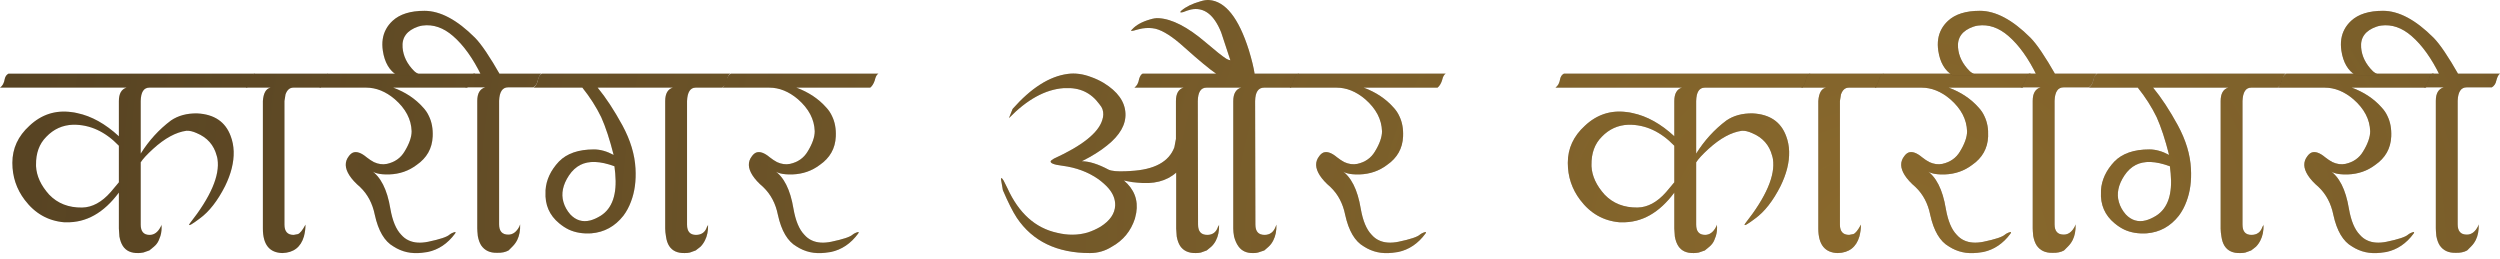 <svg width="290" height="30" viewBox="0 0 290 30" fill="none" xmlns="http://www.w3.org/2000/svg">
<path d="M13.79 11.72C13.79 10.866 14.085 10.347 14.675 10.164H0C0.285 9.981 0.468 9.645 0.549 9.157C0.61 8.872 0.753 8.669 0.976 8.547H29.563C29.36 8.649 29.227 8.913 29.166 9.34L28.983 9.828L28.678 10.133L28.617 10.164H17.329C16.678 10.164 16.343 10.682 16.322 11.72V17.822C17.278 16.296 18.448 15.015 19.831 13.977C20.665 13.408 21.682 13.133 22.882 13.154C24.855 13.255 26.146 14.13 26.756 15.777C27.183 16.896 27.224 18.147 26.878 19.53C26.716 20.181 26.461 20.862 26.116 21.574C25.241 23.303 24.255 24.564 23.156 25.357C22.322 25.988 21.916 26.222 21.936 26.059C21.936 26.039 21.966 25.988 22.027 25.906C24.448 22.835 25.516 20.354 25.231 18.462C25.21 18.32 25.18 18.188 25.139 18.066C24.814 16.825 24.041 15.95 22.821 15.442C22.373 15.239 21.977 15.147 21.631 15.167C20.41 15.33 19.119 16.032 17.756 17.272C17.044 17.923 16.566 18.442 16.322 18.828V26.059C16.322 26.852 16.668 27.249 17.36 27.249C17.888 27.249 18.316 26.933 18.641 26.303C18.702 26.181 18.732 26.1 18.732 26.059C18.773 26.527 18.732 26.964 18.61 27.371C18.549 27.554 18.478 27.737 18.397 27.92C18.275 28.184 18.092 28.418 17.848 28.622L17.329 29.049L16.627 29.293C16.383 29.334 16.19 29.354 16.048 29.354C15.214 29.374 14.614 29.1 14.248 28.53C14.065 28.245 13.932 27.879 13.851 27.432C13.81 26.984 13.79 26.679 13.79 26.517V22.337C12.041 24.696 9.997 25.845 7.658 25.784H7.444C5.573 25.622 4.048 24.757 2.868 23.191C1.912 21.93 1.434 20.496 1.434 18.889C1.434 17.221 2.095 15.788 3.417 14.588C4.8 13.286 6.417 12.757 8.268 13.001C8.492 13.021 8.726 13.062 8.97 13.123C10.617 13.469 12.224 14.364 13.79 15.808V11.72ZM9.519 24.076C10.698 24.055 11.807 23.456 12.844 22.276L13.79 21.147V16.906C12.204 15.259 10.434 14.445 8.481 14.466C7.261 14.506 6.224 14.974 5.37 15.869C4.556 16.683 4.159 17.771 4.18 19.133V19.286C4.241 20.425 4.749 21.523 5.705 22.581C6.681 23.598 7.953 24.096 9.519 24.076Z" fill="#43331B"/>
<path d="M13.79 11.72C13.79 10.866 14.085 10.347 14.675 10.164H0C0.285 9.981 0.468 9.645 0.549 9.157C0.61 8.872 0.753 8.669 0.976 8.547H29.563C29.36 8.649 29.227 8.913 29.166 9.34L28.983 9.828L28.678 10.133L28.617 10.164H17.329C16.678 10.164 16.343 10.682 16.322 11.72V17.822C17.278 16.296 18.448 15.015 19.831 13.977C20.665 13.408 21.682 13.133 22.882 13.154C24.855 13.255 26.146 14.13 26.756 15.777C27.183 16.896 27.224 18.147 26.878 19.53C26.716 20.181 26.461 20.862 26.116 21.574C25.241 23.303 24.255 24.564 23.156 25.357C22.322 25.988 21.916 26.222 21.936 26.059C21.936 26.039 21.966 25.988 22.027 25.906C24.448 22.835 25.516 20.354 25.231 18.462C25.21 18.32 25.18 18.188 25.139 18.066C24.814 16.825 24.041 15.95 22.821 15.442C22.373 15.239 21.977 15.147 21.631 15.167C20.41 15.33 19.119 16.032 17.756 17.272C17.044 17.923 16.566 18.442 16.322 18.828V26.059C16.322 26.852 16.668 27.249 17.36 27.249C17.888 27.249 18.316 26.933 18.641 26.303C18.702 26.181 18.732 26.1 18.732 26.059C18.773 26.527 18.732 26.964 18.61 27.371C18.549 27.554 18.478 27.737 18.397 27.92C18.275 28.184 18.092 28.418 17.848 28.622L17.329 29.049L16.627 29.293C16.383 29.334 16.19 29.354 16.048 29.354C15.214 29.374 14.614 29.1 14.248 28.53C14.065 28.245 13.932 27.879 13.851 27.432C13.81 26.984 13.79 26.679 13.79 26.517V22.337C12.041 24.696 9.997 25.845 7.658 25.784H7.444C5.573 25.622 4.048 24.757 2.868 23.191C1.912 21.93 1.434 20.496 1.434 18.889C1.434 17.221 2.095 15.788 3.417 14.588C4.8 13.286 6.417 12.757 8.268 13.001C8.492 13.021 8.726 13.062 8.97 13.123C10.617 13.469 12.224 14.364 13.79 15.808V11.72ZM9.519 24.076C10.698 24.055 11.807 23.456 12.844 22.276L13.79 21.147V16.906C12.204 15.259 10.434 14.445 8.481 14.466C7.261 14.506 6.224 14.974 5.37 15.869C4.556 16.683 4.159 17.771 4.18 19.133V19.286C4.241 20.425 4.749 21.523 5.705 22.581C6.681 23.598 7.953 24.096 9.519 24.076Z" fill="url(#paint0_radial_1269_2306)" fill-opacity="0.4"/>
<path d="M30.495 11.72C30.556 10.805 30.851 10.286 31.38 10.164H28.512C28.614 10.103 28.726 9.991 28.848 9.828L29.031 9.34C29.112 8.913 29.265 8.649 29.489 8.547H38.062C37.899 8.649 37.797 8.842 37.757 9.127C37.736 9.594 37.533 9.94 37.146 10.164H34.034C33.607 10.164 33.302 10.428 33.119 10.957L32.997 11.72V26.059C32.997 26.852 33.353 27.249 34.065 27.249L34.553 27.157C34.797 27.076 35.092 26.71 35.438 26.059C35.438 26.506 35.377 26.964 35.255 27.432C34.889 28.673 34.055 29.313 32.753 29.354C31.248 29.313 30.495 28.367 30.495 26.517V11.72Z" fill="#43331B"/>
<path d="M30.495 11.72C30.556 10.805 30.851 10.286 31.38 10.164H28.512C28.614 10.103 28.726 9.991 28.848 9.828L29.031 9.34C29.112 8.913 29.265 8.649 29.489 8.547H38.062C37.899 8.649 37.797 8.842 37.757 9.127C37.736 9.594 37.533 9.94 37.146 10.164H34.034C33.607 10.164 33.302 10.428 33.119 10.957L32.997 11.72V26.059C32.997 26.852 33.353 27.249 34.065 27.249L34.553 27.157C34.797 27.076 35.092 26.71 35.438 26.059C35.438 26.506 35.377 26.964 35.255 27.432C34.889 28.673 34.055 29.313 32.753 29.354C31.248 29.313 30.495 28.367 30.495 26.517V11.72Z" fill="url(#paint1_radial_1269_2306)" fill-opacity="0.4"/>
<path d="M44.882 19.011C45.797 18.808 46.479 18.33 46.926 17.578C47.475 16.683 47.75 15.899 47.75 15.228C47.709 13.845 47.059 12.604 45.797 11.506C44.74 10.611 43.631 10.164 42.472 10.164H37.041C37.224 10.042 37.397 9.696 37.56 9.127C37.662 8.842 37.814 8.649 38.018 8.547H55.133C54.95 8.628 54.808 8.893 54.706 9.34C54.584 9.706 54.411 9.981 54.187 10.164H45.614C47.038 10.693 48.197 11.466 49.092 12.482C49.377 12.788 49.601 13.123 49.764 13.489C50.089 14.161 50.231 14.944 50.191 15.838C50.13 17.221 49.509 18.32 48.33 19.133C47.414 19.825 46.357 20.191 45.157 20.232H45.035C44.058 20.252 43.387 20.089 43.021 19.744C44.16 20.496 44.913 21.981 45.279 24.198C45.523 25.601 45.94 26.608 46.53 27.218C46.794 27.523 47.089 27.747 47.414 27.89C48.025 28.174 48.777 28.225 49.672 28.042C51.035 27.757 51.858 27.483 52.143 27.218C52.326 27.076 52.54 26.974 52.784 26.913C52.865 26.913 52.865 26.974 52.784 27.096C51.93 28.256 50.872 28.968 49.611 29.232C49.387 29.273 49.164 29.303 48.94 29.323C47.719 29.466 46.621 29.222 45.645 28.591C44.608 28.001 43.886 26.781 43.479 24.93C43.214 23.608 42.645 22.53 41.77 21.696C41.221 21.228 40.804 20.771 40.519 20.323C39.991 19.489 39.97 18.757 40.458 18.127C40.601 17.923 40.764 17.781 40.947 17.7C41.374 17.537 41.903 17.72 42.533 18.249C42.818 18.472 43.092 18.655 43.357 18.798C43.886 19.042 44.394 19.113 44.882 19.011Z" fill="#43331B"/>
<path d="M44.882 19.011C45.797 18.808 46.479 18.33 46.926 17.578C47.475 16.683 47.75 15.899 47.75 15.228C47.709 13.845 47.059 12.604 45.797 11.506C44.74 10.611 43.631 10.164 42.472 10.164H37.041C37.224 10.042 37.397 9.696 37.56 9.127C37.662 8.842 37.814 8.649 38.018 8.547H55.133C54.95 8.628 54.808 8.893 54.706 9.34C54.584 9.706 54.411 9.981 54.187 10.164H45.614C47.038 10.693 48.197 11.466 49.092 12.482C49.377 12.788 49.601 13.123 49.764 13.489C50.089 14.161 50.231 14.944 50.191 15.838C50.13 17.221 49.509 18.32 48.33 19.133C47.414 19.825 46.357 20.191 45.157 20.232H45.035C44.058 20.252 43.387 20.089 43.021 19.744C44.16 20.496 44.913 21.981 45.279 24.198C45.523 25.601 45.94 26.608 46.53 27.218C46.794 27.523 47.089 27.747 47.414 27.89C48.025 28.174 48.777 28.225 49.672 28.042C51.035 27.757 51.858 27.483 52.143 27.218C52.326 27.076 52.54 26.974 52.784 26.913C52.865 26.913 52.865 26.974 52.784 27.096C51.93 28.256 50.872 28.968 49.611 29.232C49.387 29.273 49.164 29.303 48.94 29.323C47.719 29.466 46.621 29.222 45.645 28.591C44.608 28.001 43.886 26.781 43.479 24.93C43.214 23.608 42.645 22.53 41.77 21.696C41.221 21.228 40.804 20.771 40.519 20.323C39.991 19.489 39.97 18.757 40.458 18.127C40.601 17.923 40.764 17.781 40.947 17.7C41.374 17.537 41.903 17.72 42.533 18.249C42.818 18.472 43.092 18.655 43.357 18.798C43.886 19.042 44.394 19.113 44.882 19.011Z" fill="url(#paint2_radial_1269_2306)" fill-opacity="0.4"/>
<path d="M55.364 11.689C55.364 10.835 55.669 10.316 56.279 10.133H53.96C54.205 9.971 54.408 9.635 54.571 9.127C54.632 8.821 54.754 8.628 54.937 8.547H62.808C62.645 8.628 62.503 8.893 62.381 9.34C62.32 9.686 62.147 9.95 61.862 10.133H58.933C58.282 10.133 57.937 10.652 57.896 11.689V26.028C57.896 26.822 58.252 27.218 58.964 27.218C59.493 27.218 59.92 26.903 60.245 26.273C60.286 26.191 60.316 26.11 60.337 26.028C60.357 26.74 60.245 27.34 60.001 27.828C59.859 28.113 59.676 28.367 59.452 28.591L58.994 29.049C58.628 29.252 58.181 29.344 57.652 29.323C56.838 29.344 56.228 29.059 55.821 28.469C55.638 28.184 55.506 27.818 55.425 27.371C55.384 26.964 55.364 26.669 55.364 26.486V11.689ZM52.557 4.184C51.438 3.208 50.259 2.801 49.018 2.964C48.855 2.984 48.682 3.025 48.499 3.086C47.198 3.533 46.598 4.347 46.699 5.526C46.781 6.523 47.228 7.428 48.042 8.242C48.184 8.384 48.438 8.547 48.804 8.73H46.059C45.164 8.181 44.614 7.235 44.411 5.893C44.269 4.937 44.391 4.103 44.777 3.391C44.96 3.045 45.215 2.72 45.54 2.415C46.374 1.642 47.604 1.255 49.231 1.255C51.062 1.255 53.015 2.293 55.089 4.367C55.821 5.099 56.818 6.574 58.079 8.791H55.852C54.876 6.777 53.777 5.242 52.557 4.184Z" fill="#43331B"/>
<path d="M55.364 11.689C55.364 10.835 55.669 10.316 56.279 10.133H53.96C54.205 9.971 54.408 9.635 54.571 9.127C54.632 8.821 54.754 8.628 54.937 8.547H62.808C62.645 8.628 62.503 8.893 62.381 9.34C62.32 9.686 62.147 9.95 61.862 10.133H58.933C58.282 10.133 57.937 10.652 57.896 11.689V26.028C57.896 26.822 58.252 27.218 58.964 27.218C59.493 27.218 59.92 26.903 60.245 26.273C60.286 26.191 60.316 26.11 60.337 26.028C60.357 26.74 60.245 27.34 60.001 27.828C59.859 28.113 59.676 28.367 59.452 28.591L58.994 29.049C58.628 29.252 58.181 29.344 57.652 29.323C56.838 29.344 56.228 29.059 55.821 28.469C55.638 28.184 55.506 27.818 55.425 27.371C55.384 26.964 55.364 26.669 55.364 26.486V11.689ZM52.557 4.184C51.438 3.208 50.259 2.801 49.018 2.964C48.855 2.984 48.682 3.025 48.499 3.086C47.198 3.533 46.598 4.347 46.699 5.526C46.781 6.523 47.228 7.428 48.042 8.242C48.184 8.384 48.438 8.547 48.804 8.73H46.059C45.164 8.181 44.614 7.235 44.411 5.893C44.269 4.937 44.391 4.103 44.777 3.391C44.96 3.045 45.215 2.72 45.54 2.415C46.374 1.642 47.604 1.255 49.231 1.255C51.062 1.255 53.015 2.293 55.089 4.367C55.821 5.099 56.818 6.574 58.079 8.791H55.852C54.876 6.777 53.777 5.242 52.557 4.184Z" fill="url(#paint3_radial_1269_2306)" fill-opacity="0.4"/>
<path d="M66.15 24.869C66.801 25.561 67.574 25.794 68.469 25.571C68.856 25.469 69.262 25.286 69.689 25.022C71.032 24.167 71.591 22.53 71.368 20.11C71.347 19.845 71.317 19.571 71.276 19.286C69.629 18.676 68.306 18.625 67.31 19.133C66.801 19.398 66.364 19.805 65.998 20.354C65.286 21.432 65.073 22.459 65.357 23.435C65.5 23.944 65.764 24.422 66.15 24.869ZM68.591 27.066C67.615 27.127 66.751 26.984 65.998 26.639C65.612 26.456 65.235 26.212 64.869 25.906C63.73 24.971 63.201 23.75 63.283 22.245V22.062C63.364 20.862 63.883 19.754 64.839 18.737C65.754 17.801 67.106 17.333 68.896 17.333C69.629 17.333 70.391 17.547 71.184 17.974C70.737 16.205 70.259 14.75 69.751 13.611C69.181 12.432 68.449 11.283 67.554 10.164H61.879C62.164 9.981 62.347 9.645 62.428 9.157C62.489 8.872 62.632 8.669 62.855 8.547H84.73C84.527 8.628 84.395 8.893 84.334 9.34L84.151 9.828L83.815 10.133L83.785 10.164H80.703C80.073 10.164 79.737 10.682 79.696 11.72V26.059C79.696 26.852 80.042 27.249 80.734 27.249C81.385 27.249 81.812 26.933 82.015 26.303C82.076 26.242 82.117 26.161 82.137 26.059C82.157 26.771 82.035 27.381 81.771 27.89C81.629 28.174 81.456 28.418 81.252 28.622L80.703 29.049L80.032 29.293C79.869 29.334 79.666 29.354 79.422 29.354C78.588 29.374 77.988 29.1 77.622 28.53C77.439 28.245 77.317 27.879 77.256 27.432C77.195 27.086 77.164 26.781 77.164 26.517V11.72C77.164 10.866 77.459 10.347 78.049 10.164H69.323C70.279 11.323 71.235 12.777 72.191 14.527C73.127 16.255 73.635 17.933 73.717 19.561C73.798 20.984 73.625 22.256 73.198 23.374C72.974 23.984 72.679 24.534 72.313 25.022C71.337 26.262 70.096 26.944 68.591 27.066Z" fill="#43331B"/>
<path d="M66.15 24.869C66.801 25.561 67.574 25.794 68.469 25.571C68.856 25.469 69.262 25.286 69.689 25.022C71.032 24.167 71.591 22.53 71.368 20.11C71.347 19.845 71.317 19.571 71.276 19.286C69.629 18.676 68.306 18.625 67.31 19.133C66.801 19.398 66.364 19.805 65.998 20.354C65.286 21.432 65.073 22.459 65.357 23.435C65.5 23.944 65.764 24.422 66.15 24.869ZM68.591 27.066C67.615 27.127 66.751 26.984 65.998 26.639C65.612 26.456 65.235 26.212 64.869 25.906C63.73 24.971 63.201 23.75 63.283 22.245V22.062C63.364 20.862 63.883 19.754 64.839 18.737C65.754 17.801 67.106 17.333 68.896 17.333C69.629 17.333 70.391 17.547 71.184 17.974C70.737 16.205 70.259 14.75 69.751 13.611C69.181 12.432 68.449 11.283 67.554 10.164H61.879C62.164 9.981 62.347 9.645 62.428 9.157C62.489 8.872 62.632 8.669 62.855 8.547H84.73C84.527 8.628 84.395 8.893 84.334 9.34L84.151 9.828L83.815 10.133L83.785 10.164H80.703C80.073 10.164 79.737 10.682 79.696 11.72V26.059C79.696 26.852 80.042 27.249 80.734 27.249C81.385 27.249 81.812 26.933 82.015 26.303C82.076 26.242 82.117 26.161 82.137 26.059C82.157 26.771 82.035 27.381 81.771 27.89C81.629 28.174 81.456 28.418 81.252 28.622L80.703 29.049L80.032 29.293C79.869 29.334 79.666 29.354 79.422 29.354C78.588 29.374 77.988 29.1 77.622 28.53C77.439 28.245 77.317 27.879 77.256 27.432C77.195 27.086 77.164 26.781 77.164 26.517V11.72C77.164 10.866 77.459 10.347 78.049 10.164H69.323C70.279 11.323 71.235 12.777 72.191 14.527C73.127 16.255 73.635 17.933 73.717 19.561C73.798 20.984 73.625 22.256 73.198 23.374C72.974 23.984 72.679 24.534 72.313 25.022C71.337 26.262 70.096 26.944 68.591 27.066Z" fill="url(#paint4_radial_1269_2306)" fill-opacity="0.4"/>
<path d="M91.642 19.011C92.558 18.808 93.239 18.33 93.687 17.578C94.236 16.683 94.51 15.899 94.51 15.228C94.47 13.845 93.819 12.604 92.558 11.506C91.5 10.611 90.392 10.164 89.232 10.164H83.802C83.985 10.042 84.158 9.696 84.32 9.127C84.422 8.842 84.575 8.649 84.778 8.547H101.893C101.71 8.628 101.568 8.893 101.466 9.34C101.344 9.706 101.171 9.981 100.948 10.164H92.375C93.798 10.693 94.958 11.466 95.853 12.482C96.137 12.788 96.361 13.123 96.524 13.489C96.849 14.161 96.992 14.944 96.951 15.838C96.89 17.221 96.27 18.32 95.09 19.133C94.175 19.825 93.117 20.191 91.917 20.232H91.795C90.819 20.252 90.147 20.089 89.781 19.744C90.92 20.496 91.673 21.981 92.039 24.198C92.283 25.601 92.7 26.608 93.29 27.218C93.554 27.523 93.849 27.747 94.175 27.89C94.785 28.174 95.537 28.225 96.432 28.042C97.795 27.757 98.619 27.483 98.904 27.218C99.087 27.076 99.3 26.974 99.544 26.913C99.626 26.913 99.626 26.974 99.544 27.096C98.69 28.256 97.632 28.968 96.371 29.232C96.148 29.273 95.924 29.303 95.7 29.323C94.48 29.466 93.382 29.222 92.405 28.591C91.368 28.001 90.646 26.781 90.239 24.93C89.975 23.608 89.405 22.53 88.531 21.696C87.981 21.228 87.564 20.771 87.28 20.323C86.751 19.489 86.731 18.757 87.219 18.127C87.361 17.923 87.524 17.781 87.707 17.7C88.134 17.537 88.663 17.72 89.293 18.249C89.578 18.472 89.853 18.655 90.117 18.798C90.646 19.042 91.154 19.113 91.642 19.011Z" fill="#43331B"/>
<path d="M91.642 19.011C92.558 18.808 93.239 18.33 93.687 17.578C94.236 16.683 94.51 15.899 94.51 15.228C94.47 13.845 93.819 12.604 92.558 11.506C91.5 10.611 90.392 10.164 89.232 10.164H83.802C83.985 10.042 84.158 9.696 84.32 9.127C84.422 8.842 84.575 8.649 84.778 8.547H101.893C101.71 8.628 101.568 8.893 101.466 9.34C101.344 9.706 101.171 9.981 100.948 10.164H92.375C93.798 10.693 94.958 11.466 95.853 12.482C96.137 12.788 96.361 13.123 96.524 13.489C96.849 14.161 96.992 14.944 96.951 15.838C96.89 17.221 96.27 18.32 95.09 19.133C94.175 19.825 93.117 20.191 91.917 20.232H91.795C90.819 20.252 90.147 20.089 89.781 19.744C90.92 20.496 91.673 21.981 92.039 24.198C92.283 25.601 92.7 26.608 93.29 27.218C93.554 27.523 93.849 27.747 94.175 27.89C94.785 28.174 95.537 28.225 96.432 28.042C97.795 27.757 98.619 27.483 98.904 27.218C99.087 27.076 99.3 26.974 99.544 26.913C99.626 26.913 99.626 26.974 99.544 27.096C98.69 28.256 97.632 28.968 96.371 29.232C96.148 29.273 95.924 29.303 95.7 29.323C94.48 29.466 93.382 29.222 92.405 28.591C91.368 28.001 90.646 26.781 90.239 24.93C89.975 23.608 89.405 22.53 88.531 21.696C87.981 21.228 87.564 20.771 87.28 20.323C86.751 19.489 86.731 18.757 87.219 18.127C87.361 17.923 87.524 17.781 87.707 17.7C88.134 17.537 88.663 17.72 89.293 18.249C89.578 18.472 89.853 18.655 90.117 18.798C90.646 19.042 91.154 19.113 91.642 19.011Z" fill="url(#paint5_radial_1269_2306)" fill-opacity="0.4"/>
<path d="M139.949 10.164C139.298 10.164 138.963 10.682 138.942 11.72L138.973 26.059C138.973 26.852 139.329 27.249 140.04 27.249C140.671 27.249 141.088 26.933 141.291 26.303C141.352 26.242 141.393 26.161 141.413 26.059C141.434 26.771 141.312 27.381 141.047 27.89C140.905 28.174 140.722 28.418 140.498 28.622L139.979 29.049L139.308 29.293C139.105 29.334 138.912 29.354 138.729 29.354C137.895 29.374 137.285 29.1 136.898 28.53C136.715 28.245 136.583 27.879 136.501 27.432C136.461 26.984 136.44 26.679 136.44 26.517V20.018C135.322 21.015 133.796 21.401 131.864 21.177C131.518 21.157 131.162 21.106 130.796 21.025L130.369 20.933C131.569 21.95 132.047 23.201 131.803 24.686C131.762 24.91 131.712 25.134 131.651 25.357C131.183 26.801 130.288 27.89 128.966 28.622C128.193 29.11 127.349 29.354 126.434 29.354C122.61 29.354 119.783 27.991 117.952 25.266C117.484 24.554 116.945 23.486 116.335 22.062L116.122 20.842C116.101 20.557 116.203 20.598 116.427 20.964C116.528 21.167 116.671 21.452 116.854 21.818C118.176 24.727 120.098 26.456 122.62 27.005C123.861 27.31 125.04 27.3 126.159 26.974C126.667 26.811 127.166 26.588 127.654 26.303C128.752 25.611 129.322 24.788 129.362 23.832C129.383 23.12 129.118 22.449 128.569 21.818C128.264 21.473 127.878 21.127 127.41 20.781C126.21 19.947 124.817 19.428 123.23 19.225C122.233 19.103 121.786 18.92 121.888 18.676C121.928 18.615 122.05 18.523 122.254 18.401C125.549 16.896 127.42 15.401 127.867 13.916C128.01 13.489 128.02 13.082 127.898 12.696C127.817 12.472 127.695 12.269 127.532 12.086C126.556 10.743 125.223 10.123 123.535 10.225H123.352C121.237 10.388 119.132 11.547 117.037 13.703L117.464 12.635C119.6 10.215 121.725 8.862 123.84 8.577C124.715 8.455 125.63 8.577 126.586 8.943C127.054 9.106 127.532 9.33 128.02 9.615C129.647 10.611 130.491 11.791 130.552 13.154C130.613 14.455 129.901 15.696 128.417 16.876C127.644 17.506 126.667 18.116 125.488 18.706C126.342 18.706 127.379 19.032 128.6 19.683C128.945 19.845 129.606 19.906 130.583 19.866C130.766 19.866 130.949 19.855 131.132 19.835C133.898 19.693 135.596 18.777 136.227 17.089C136.268 16.886 136.329 16.561 136.41 16.113V11.72C136.41 10.866 136.705 10.347 137.295 10.164H131.59C131.874 9.981 132.057 9.645 132.139 9.157C132.24 8.832 132.373 8.628 132.535 8.547H150.658C150.454 8.649 150.322 8.913 150.261 9.34L150.078 9.828C149.976 9.971 149.854 10.082 149.712 10.164H146.63C145.959 10.164 145.613 10.682 145.593 11.72L145.624 26.059C145.624 26.852 145.98 27.249 146.691 27.249C147.302 27.249 147.729 26.933 147.973 26.303C148.013 26.222 148.044 26.14 148.064 26.059C148.085 26.771 147.963 27.381 147.698 27.89C147.556 28.174 147.373 28.418 147.149 28.622L146.661 29.049L145.929 29.293C145.766 29.334 145.583 29.354 145.38 29.354C144.627 29.374 144.057 29.12 143.671 28.591C143.447 28.286 143.274 27.9 143.152 27.432C143.091 27.086 143.061 26.781 143.061 26.517V11.72C143.061 10.866 143.366 10.347 143.976 10.164H139.949ZM140.254 0.004C142.146 0.147 143.681 2.079 144.861 5.801C145.207 6.94 145.43 7.855 145.532 8.547H141.078C140.325 8.038 139.085 7.011 137.356 5.465C136.034 4.265 134.925 3.554 134.03 3.33C133.562 3.228 133.054 3.218 132.505 3.299C132.2 3.36 131.874 3.442 131.529 3.543C131.345 3.584 131.244 3.594 131.223 3.574C131.183 3.554 131.223 3.493 131.345 3.391C131.793 2.903 132.474 2.526 133.39 2.262C133.776 2.14 134.112 2.089 134.396 2.109C135.942 2.191 137.762 3.126 139.857 4.916C140.996 5.893 141.79 6.523 142.237 6.808C142.4 6.91 142.563 6.971 142.725 6.991L141.749 4.032L141.657 3.757C140.824 1.682 139.654 0.798 138.149 1.103L137.722 1.225L137.234 1.408C136.888 1.489 136.827 1.428 137.051 1.225C137.579 0.777 138.312 0.421 139.247 0.157C139.634 0.035 139.969 -0.016 140.254 0.004Z" fill="#43331B"/>
<path d="M139.949 10.164C139.298 10.164 138.963 10.682 138.942 11.72L138.973 26.059C138.973 26.852 139.329 27.249 140.04 27.249C140.671 27.249 141.088 26.933 141.291 26.303C141.352 26.242 141.393 26.161 141.413 26.059C141.434 26.771 141.312 27.381 141.047 27.89C140.905 28.174 140.722 28.418 140.498 28.622L139.979 29.049L139.308 29.293C139.105 29.334 138.912 29.354 138.729 29.354C137.895 29.374 137.285 29.1 136.898 28.53C136.715 28.245 136.583 27.879 136.501 27.432C136.461 26.984 136.44 26.679 136.44 26.517V20.018C135.322 21.015 133.796 21.401 131.864 21.177C131.518 21.157 131.162 21.106 130.796 21.025L130.369 20.933C131.569 21.95 132.047 23.201 131.803 24.686C131.762 24.91 131.712 25.134 131.651 25.357C131.183 26.801 130.288 27.89 128.966 28.622C128.193 29.11 127.349 29.354 126.434 29.354C122.61 29.354 119.783 27.991 117.952 25.266C117.484 24.554 116.945 23.486 116.335 22.062L116.122 20.842C116.101 20.557 116.203 20.598 116.427 20.964C116.528 21.167 116.671 21.452 116.854 21.818C118.176 24.727 120.098 26.456 122.62 27.005C123.861 27.31 125.04 27.3 126.159 26.974C126.667 26.811 127.166 26.588 127.654 26.303C128.752 25.611 129.322 24.788 129.362 23.832C129.383 23.12 129.118 22.449 128.569 21.818C128.264 21.473 127.878 21.127 127.41 20.781C126.21 19.947 124.817 19.428 123.23 19.225C122.233 19.103 121.786 18.92 121.888 18.676C121.928 18.615 122.05 18.523 122.254 18.401C125.549 16.896 127.42 15.401 127.867 13.916C128.01 13.489 128.02 13.082 127.898 12.696C127.817 12.472 127.695 12.269 127.532 12.086C126.556 10.743 125.223 10.123 123.535 10.225H123.352C121.237 10.388 119.132 11.547 117.037 13.703L117.464 12.635C119.6 10.215 121.725 8.862 123.84 8.577C124.715 8.455 125.63 8.577 126.586 8.943C127.054 9.106 127.532 9.33 128.02 9.615C129.647 10.611 130.491 11.791 130.552 13.154C130.613 14.455 129.901 15.696 128.417 16.876C127.644 17.506 126.667 18.116 125.488 18.706C126.342 18.706 127.379 19.032 128.6 19.683C128.945 19.845 129.606 19.906 130.583 19.866C130.766 19.866 130.949 19.855 131.132 19.835C133.898 19.693 135.596 18.777 136.227 17.089C136.268 16.886 136.329 16.561 136.41 16.113V11.72C136.41 10.866 136.705 10.347 137.295 10.164H131.59C131.874 9.981 132.057 9.645 132.139 9.157C132.24 8.832 132.373 8.628 132.535 8.547H150.658C150.454 8.649 150.322 8.913 150.261 9.34L150.078 9.828C149.976 9.971 149.854 10.082 149.712 10.164H146.63C145.959 10.164 145.613 10.682 145.593 11.72L145.624 26.059C145.624 26.852 145.98 27.249 146.691 27.249C147.302 27.249 147.729 26.933 147.973 26.303C148.013 26.222 148.044 26.14 148.064 26.059C148.085 26.771 147.963 27.381 147.698 27.89C147.556 28.174 147.373 28.418 147.149 28.622L146.661 29.049L145.929 29.293C145.766 29.334 145.583 29.354 145.38 29.354C144.627 29.374 144.057 29.12 143.671 28.591C143.447 28.286 143.274 27.9 143.152 27.432C143.091 27.086 143.061 26.781 143.061 26.517V11.72C143.061 10.866 143.366 10.347 143.976 10.164H139.949ZM140.254 0.004C142.146 0.147 143.681 2.079 144.861 5.801C145.207 6.94 145.43 7.855 145.532 8.547H141.078C140.325 8.038 139.085 7.011 137.356 5.465C136.034 4.265 134.925 3.554 134.03 3.33C133.562 3.228 133.054 3.218 132.505 3.299C132.2 3.36 131.874 3.442 131.529 3.543C131.345 3.584 131.244 3.594 131.223 3.574C131.183 3.554 131.223 3.493 131.345 3.391C131.793 2.903 132.474 2.526 133.39 2.262C133.776 2.14 134.112 2.089 134.396 2.109C135.942 2.191 137.762 3.126 139.857 4.916C140.996 5.893 141.79 6.523 142.237 6.808C142.4 6.91 142.563 6.971 142.725 6.991L141.749 4.032L141.657 3.757C140.824 1.682 139.654 0.798 138.149 1.103L137.722 1.225L137.234 1.408C136.888 1.489 136.827 1.428 137.051 1.225C137.579 0.777 138.312 0.421 139.247 0.157C139.634 0.035 139.969 -0.016 140.254 0.004Z" fill="url(#paint6_radial_1269_2306)" fill-opacity="0.4"/>
<path d="M157.448 19.011C158.363 18.808 159.044 18.33 159.492 17.578C160.041 16.683 160.315 15.899 160.315 15.228C160.275 13.845 159.624 12.604 158.363 11.506C157.305 10.611 156.197 10.164 155.037 10.164H149.607C149.79 10.042 149.963 9.696 150.125 9.127C150.227 8.842 150.38 8.649 150.583 8.547H167.699C167.516 8.628 167.373 8.893 167.271 9.34C167.149 9.706 166.977 9.981 166.753 10.164H158.18C159.604 10.693 160.763 11.466 161.658 12.482C161.943 12.788 162.166 13.123 162.329 13.489C162.654 14.161 162.797 14.944 162.756 15.838C162.695 17.221 162.075 18.32 160.895 19.133C159.98 19.825 158.922 20.191 157.722 20.232H157.6C156.624 20.252 155.953 20.089 155.587 19.744C156.726 20.496 157.478 21.981 157.844 24.198C158.088 25.601 158.505 26.608 159.095 27.218C159.359 27.523 159.654 27.747 159.98 27.89C160.59 28.174 161.343 28.225 162.237 28.042C163.6 27.757 164.424 27.483 164.709 27.218C164.892 27.076 165.105 26.974 165.349 26.913C165.431 26.913 165.431 26.974 165.349 27.096C164.495 28.256 163.438 28.968 162.176 29.232C161.953 29.273 161.729 29.303 161.505 29.323C160.285 29.466 159.187 29.222 158.21 28.591C157.173 28.001 156.451 26.781 156.044 24.93C155.78 23.608 155.21 22.53 154.336 21.696C153.787 21.228 153.37 20.771 153.085 20.323C152.556 19.489 152.536 18.757 153.024 18.127C153.166 17.923 153.329 17.781 153.512 17.7C153.939 17.537 154.468 17.72 155.098 18.249C155.383 18.472 155.658 18.655 155.922 18.798C156.451 19.042 156.959 19.113 157.448 19.011Z" fill="#43331B"/>
<path d="M157.448 19.011C158.363 18.808 159.044 18.33 159.492 17.578C160.041 16.683 160.315 15.899 160.315 15.228C160.275 13.845 159.624 12.604 158.363 11.506C157.305 10.611 156.197 10.164 155.037 10.164H149.607C149.79 10.042 149.963 9.696 150.125 9.127C150.227 8.842 150.38 8.649 150.583 8.547H167.699C167.516 8.628 167.373 8.893 167.271 9.34C167.149 9.706 166.977 9.981 166.753 10.164H158.18C159.604 10.693 160.763 11.466 161.658 12.482C161.943 12.788 162.166 13.123 162.329 13.489C162.654 14.161 162.797 14.944 162.756 15.838C162.695 17.221 162.075 18.32 160.895 19.133C159.98 19.825 158.922 20.191 157.722 20.232H157.6C156.624 20.252 155.953 20.089 155.587 19.744C156.726 20.496 157.478 21.981 157.844 24.198C158.088 25.601 158.505 26.608 159.095 27.218C159.359 27.523 159.654 27.747 159.98 27.89C160.59 28.174 161.343 28.225 162.237 28.042C163.6 27.757 164.424 27.483 164.709 27.218C164.892 27.076 165.105 26.974 165.349 26.913C165.431 26.913 165.431 26.974 165.349 27.096C164.495 28.256 163.438 28.968 162.176 29.232C161.953 29.273 161.729 29.303 161.505 29.323C160.285 29.466 159.187 29.222 158.21 28.591C157.173 28.001 156.451 26.781 156.044 24.93C155.78 23.608 155.21 22.53 154.336 21.696C153.787 21.228 153.37 20.771 153.085 20.323C152.556 19.489 152.536 18.757 153.024 18.127C153.166 17.923 153.329 17.781 153.512 17.7C153.939 17.537 154.468 17.72 155.098 18.249C155.383 18.472 155.658 18.655 155.922 18.798C156.451 19.042 156.959 19.113 157.448 19.011Z" fill="url(#paint7_radial_1269_2306)" fill-opacity="0.4"/>
<path d="M194.222 11.72C194.222 10.866 194.517 10.347 195.107 10.164H180.432C180.717 9.981 180.9 9.645 180.981 9.157C181.042 8.872 181.184 8.669 181.408 8.547H209.995C209.791 8.649 209.659 8.913 209.598 9.34L209.415 9.828L209.11 10.133L209.049 10.164H197.761C197.11 10.164 196.774 10.682 196.754 11.72V17.822C197.71 16.296 198.879 15.015 200.263 13.977C201.096 13.408 202.113 13.133 203.313 13.154C205.286 13.255 206.578 14.13 207.188 15.777C207.615 16.896 207.656 18.147 207.31 19.53C207.147 20.181 206.893 20.862 206.547 21.574C205.673 23.303 204.686 24.564 203.588 25.357C202.754 25.988 202.347 26.222 202.368 26.059C202.368 26.039 202.398 25.988 202.459 25.906C204.88 22.835 205.947 20.354 205.663 18.462C205.642 18.32 205.612 18.188 205.571 18.066C205.246 16.825 204.473 15.95 203.252 15.442C202.805 15.239 202.408 15.147 202.063 15.167C200.842 15.33 199.551 16.032 198.188 17.272C197.476 17.923 196.998 18.442 196.754 18.828V26.059C196.754 26.852 197.1 27.249 197.791 27.249C198.32 27.249 198.747 26.933 199.073 26.303C199.134 26.181 199.164 26.1 199.164 26.059C199.205 26.527 199.164 26.964 199.042 27.371C198.981 27.554 198.91 27.737 198.829 27.92C198.707 28.184 198.524 28.418 198.279 28.622L197.761 29.049L197.059 29.293C196.815 29.334 196.622 29.354 196.479 29.354C195.646 29.374 195.045 29.1 194.679 28.53C194.496 28.245 194.364 27.879 194.283 27.432C194.242 26.984 194.222 26.679 194.222 26.517V22.337C192.473 24.696 190.428 25.845 188.089 25.784H187.876C186.005 25.622 184.479 24.757 183.3 23.191C182.344 21.93 181.866 20.496 181.866 18.889C181.866 17.221 182.527 15.788 183.849 14.588C185.232 13.286 186.849 12.757 188.7 13.001C188.923 13.021 189.157 13.062 189.401 13.123C191.049 13.469 192.656 14.364 194.222 15.808V11.72ZM189.951 24.076C191.13 24.055 192.239 23.456 193.276 22.276L194.222 21.147V16.906C192.635 15.259 190.866 14.445 188.913 14.466C187.693 14.506 186.656 14.974 185.801 15.869C184.988 16.683 184.591 17.771 184.611 19.133V19.286C184.672 20.425 185.181 21.523 186.137 22.581C187.113 23.598 188.384 24.096 189.951 24.076Z" fill="#43331B"/>
<path d="M194.222 11.72C194.222 10.866 194.517 10.347 195.107 10.164H180.432C180.717 9.981 180.9 9.645 180.981 9.157C181.042 8.872 181.184 8.669 181.408 8.547H209.995C209.791 8.649 209.659 8.913 209.598 9.34L209.415 9.828L209.11 10.133L209.049 10.164H197.761C197.11 10.164 196.774 10.682 196.754 11.72V17.822C197.71 16.296 198.879 15.015 200.263 13.977C201.096 13.408 202.113 13.133 203.313 13.154C205.286 13.255 206.578 14.13 207.188 15.777C207.615 16.896 207.656 18.147 207.31 19.53C207.147 20.181 206.893 20.862 206.547 21.574C205.673 23.303 204.686 24.564 203.588 25.357C202.754 25.988 202.347 26.222 202.368 26.059C202.368 26.039 202.398 25.988 202.459 25.906C204.88 22.835 205.947 20.354 205.663 18.462C205.642 18.32 205.612 18.188 205.571 18.066C205.246 16.825 204.473 15.95 203.252 15.442C202.805 15.239 202.408 15.147 202.063 15.167C200.842 15.33 199.551 16.032 198.188 17.272C197.476 17.923 196.998 18.442 196.754 18.828V26.059C196.754 26.852 197.1 27.249 197.791 27.249C198.32 27.249 198.747 26.933 199.073 26.303C199.134 26.181 199.164 26.1 199.164 26.059C199.205 26.527 199.164 26.964 199.042 27.371C198.981 27.554 198.91 27.737 198.829 27.92C198.707 28.184 198.524 28.418 198.279 28.622L197.761 29.049L197.059 29.293C196.815 29.334 196.622 29.354 196.479 29.354C195.646 29.374 195.045 29.1 194.679 28.53C194.496 28.245 194.364 27.879 194.283 27.432C194.242 26.984 194.222 26.679 194.222 26.517V22.337C192.473 24.696 190.428 25.845 188.089 25.784H187.876C186.005 25.622 184.479 24.757 183.3 23.191C182.344 21.93 181.866 20.496 181.866 18.889C181.866 17.221 182.527 15.788 183.849 14.588C185.232 13.286 186.849 12.757 188.7 13.001C188.923 13.021 189.157 13.062 189.401 13.123C191.049 13.469 192.656 14.364 194.222 15.808V11.72ZM189.951 24.076C191.13 24.055 192.239 23.456 193.276 22.276L194.222 21.147V16.906C192.635 15.259 190.866 14.445 188.913 14.466C187.693 14.506 186.656 14.974 185.801 15.869C184.988 16.683 184.591 17.771 184.611 19.133V19.286C184.672 20.425 185.181 21.523 186.137 22.581C187.113 23.598 188.384 24.096 189.951 24.076Z" fill="url(#paint8_radial_1269_2306)" fill-opacity="0.4"/>
<path d="M210.927 11.72C210.988 10.805 211.283 10.286 211.812 10.164H208.944C209.046 10.103 209.158 9.991 209.28 9.828L209.463 9.34C209.544 8.913 209.697 8.649 209.92 8.547H218.493C218.331 8.649 218.229 8.842 218.188 9.127C218.168 9.594 217.965 9.94 217.578 10.164H214.466C214.039 10.164 213.734 10.428 213.551 10.957L213.429 11.72V26.059C213.429 26.852 213.785 27.249 214.497 27.249L214.985 27.157C215.229 27.076 215.524 26.71 215.87 26.059C215.87 26.506 215.809 26.964 215.687 27.432C215.32 28.673 214.487 29.313 213.185 29.354C211.68 29.313 210.927 28.367 210.927 26.517V11.72Z" fill="#43331B"/>
<path d="M210.927 11.72C210.988 10.805 211.283 10.286 211.812 10.164H208.944C209.046 10.103 209.158 9.991 209.28 9.828L209.463 9.34C209.544 8.913 209.697 8.649 209.92 8.547H218.493C218.331 8.649 218.229 8.842 218.188 9.127C218.168 9.594 217.965 9.94 217.578 10.164H214.466C214.039 10.164 213.734 10.428 213.551 10.957L213.429 11.72V26.059C213.429 26.852 213.785 27.249 214.497 27.249L214.985 27.157C215.229 27.076 215.524 26.71 215.87 26.059C215.87 26.506 215.809 26.964 215.687 27.432C215.32 28.673 214.487 29.313 213.185 29.354C211.68 29.313 210.927 28.367 210.927 26.517V11.72Z" fill="url(#paint9_radial_1269_2306)" fill-opacity="0.4"/>
<path d="M225.314 19.011C226.229 18.808 226.911 18.33 227.358 17.578C227.907 16.683 228.182 15.899 228.182 15.228C228.141 13.845 227.49 12.604 226.229 11.506C225.172 10.611 224.063 10.164 222.904 10.164H217.473C217.656 10.042 217.829 9.696 217.992 9.127C218.094 8.842 218.246 8.649 218.449 8.547H235.565C235.382 8.628 235.239 8.893 235.138 9.34C235.016 9.706 234.843 9.981 234.619 10.164H226.046C227.47 10.693 228.629 11.466 229.524 12.482C229.809 12.788 230.033 13.123 230.195 13.489C230.521 14.161 230.663 14.944 230.622 15.838C230.561 17.221 229.941 18.32 228.761 19.133C227.846 19.825 226.789 20.191 225.589 20.232H225.466C224.49 20.252 223.819 20.089 223.453 19.744C224.592 20.496 225.344 21.981 225.711 24.198C225.955 25.601 226.372 26.608 226.961 27.218C227.226 27.523 227.521 27.747 227.846 27.89C228.456 28.174 229.209 28.225 230.104 28.042C231.467 27.757 232.29 27.483 232.575 27.218C232.758 27.076 232.972 26.974 233.216 26.913C233.297 26.913 233.297 26.974 233.216 27.096C232.361 28.256 231.304 28.968 230.043 29.232C229.819 29.273 229.595 29.303 229.372 29.323C228.151 29.466 227.053 29.222 226.077 28.591C225.039 28.001 224.317 26.781 223.911 24.93C223.646 23.608 223.077 22.53 222.202 21.696C221.653 21.228 221.236 20.771 220.951 20.323C220.422 19.489 220.402 18.757 220.89 18.127C221.033 17.923 221.195 17.781 221.378 17.7C221.805 17.537 222.334 17.72 222.965 18.249C223.249 18.472 223.524 18.655 223.788 18.798C224.317 19.042 224.826 19.113 225.314 19.011Z" fill="#43331B"/>
<path d="M225.314 19.011C226.229 18.808 226.911 18.33 227.358 17.578C227.907 16.683 228.182 15.899 228.182 15.228C228.141 13.845 227.49 12.604 226.229 11.506C225.172 10.611 224.063 10.164 222.904 10.164H217.473C217.656 10.042 217.829 9.696 217.992 9.127C218.094 8.842 218.246 8.649 218.449 8.547H235.565C235.382 8.628 235.239 8.893 235.138 9.34C235.016 9.706 234.843 9.981 234.619 10.164H226.046C227.47 10.693 228.629 11.466 229.524 12.482C229.809 12.788 230.033 13.123 230.195 13.489C230.521 14.161 230.663 14.944 230.622 15.838C230.561 17.221 229.941 18.32 228.761 19.133C227.846 19.825 226.789 20.191 225.589 20.232H225.466C224.49 20.252 223.819 20.089 223.453 19.744C224.592 20.496 225.344 21.981 225.711 24.198C225.955 25.601 226.372 26.608 226.961 27.218C227.226 27.523 227.521 27.747 227.846 27.89C228.456 28.174 229.209 28.225 230.104 28.042C231.467 27.757 232.29 27.483 232.575 27.218C232.758 27.076 232.972 26.974 233.216 26.913C233.297 26.913 233.297 26.974 233.216 27.096C232.361 28.256 231.304 28.968 230.043 29.232C229.819 29.273 229.595 29.303 229.372 29.323C228.151 29.466 227.053 29.222 226.077 28.591C225.039 28.001 224.317 26.781 223.911 24.93C223.646 23.608 223.077 22.53 222.202 21.696C221.653 21.228 221.236 20.771 220.951 20.323C220.422 19.489 220.402 18.757 220.89 18.127C221.033 17.923 221.195 17.781 221.378 17.7C221.805 17.537 222.334 17.72 222.965 18.249C223.249 18.472 223.524 18.655 223.788 18.798C224.317 19.042 224.826 19.113 225.314 19.011Z" fill="url(#paint10_radial_1269_2306)" fill-opacity="0.4"/>
<path d="M235.796 11.689C235.796 10.835 236.101 10.316 236.711 10.133H234.392C234.636 9.971 234.84 9.635 235.002 9.127C235.063 8.821 235.185 8.628 235.368 8.547H243.24C243.077 8.628 242.935 8.893 242.813 9.34C242.752 9.686 242.579 9.95 242.294 10.133H239.365C238.714 10.133 238.368 10.652 238.328 11.689V26.028C238.328 26.822 238.684 27.218 239.396 27.218C239.924 27.218 240.352 26.903 240.677 26.273C240.718 26.191 240.748 26.11 240.768 26.028C240.789 26.74 240.677 27.34 240.433 27.828C240.291 28.113 240.107 28.367 239.884 28.591L239.426 29.049C239.06 29.252 238.613 29.344 238.084 29.323C237.27 29.344 236.66 29.059 236.253 28.469C236.07 28.184 235.938 27.818 235.857 27.371C235.816 26.964 235.796 26.669 235.796 26.486V11.689ZM232.989 4.184C231.87 3.208 230.69 2.801 229.45 2.964C229.287 2.984 229.114 3.025 228.931 3.086C227.629 3.533 227.029 4.347 227.131 5.526C227.212 6.523 227.66 7.428 228.473 8.242C228.616 8.384 228.87 8.547 229.236 8.73H226.49C225.595 8.181 225.046 7.235 224.843 5.893C224.7 4.937 224.823 4.103 225.209 3.391C225.392 3.045 225.646 2.72 225.972 2.415C226.806 1.642 228.036 1.255 229.663 1.255C231.494 1.255 233.446 2.293 235.521 4.367C236.253 5.099 237.25 6.574 238.511 8.791H236.284C235.307 6.777 234.209 5.242 232.989 4.184Z" fill="#43331B"/>
<path d="M235.796 11.689C235.796 10.835 236.101 10.316 236.711 10.133H234.392C234.636 9.971 234.84 9.635 235.002 9.127C235.063 8.821 235.185 8.628 235.368 8.547H243.24C243.077 8.628 242.935 8.893 242.813 9.34C242.752 9.686 242.579 9.95 242.294 10.133H239.365C238.714 10.133 238.368 10.652 238.328 11.689V26.028C238.328 26.822 238.684 27.218 239.396 27.218C239.924 27.218 240.352 26.903 240.677 26.273C240.718 26.191 240.748 26.11 240.768 26.028C240.789 26.74 240.677 27.34 240.433 27.828C240.291 28.113 240.107 28.367 239.884 28.591L239.426 29.049C239.06 29.252 238.613 29.344 238.084 29.323C237.27 29.344 236.66 29.059 236.253 28.469C236.07 28.184 235.938 27.818 235.857 27.371C235.816 26.964 235.796 26.669 235.796 26.486V11.689ZM232.989 4.184C231.87 3.208 230.69 2.801 229.45 2.964C229.287 2.984 229.114 3.025 228.931 3.086C227.629 3.533 227.029 4.347 227.131 5.526C227.212 6.523 227.66 7.428 228.473 8.242C228.616 8.384 228.87 8.547 229.236 8.73H226.49C225.595 8.181 225.046 7.235 224.843 5.893C224.7 4.937 224.823 4.103 225.209 3.391C225.392 3.045 225.646 2.72 225.972 2.415C226.806 1.642 228.036 1.255 229.663 1.255C231.494 1.255 233.446 2.293 235.521 4.367C236.253 5.099 237.25 6.574 238.511 8.791H236.284C235.307 6.777 234.209 5.242 232.989 4.184Z" fill="url(#paint11_radial_1269_2306)" fill-opacity="0.4"/>
<path d="M246.582 24.869C247.233 25.561 248.006 25.794 248.901 25.571C249.287 25.469 249.694 25.286 250.121 25.022C251.464 24.167 252.023 22.53 251.799 20.11C251.779 19.845 251.748 19.571 251.708 19.286C250.06 18.676 248.738 18.625 247.742 19.133C247.233 19.398 246.796 19.805 246.43 20.354C245.718 21.432 245.504 22.459 245.789 23.435C245.931 23.944 246.196 24.422 246.582 24.869ZM249.023 27.066C248.047 27.127 247.182 26.984 246.43 26.639C246.043 26.456 245.667 26.212 245.301 25.906C244.162 24.971 243.633 23.75 243.714 22.245V22.062C243.796 20.862 244.314 19.754 245.27 18.737C246.186 17.801 247.538 17.333 249.328 17.333C250.06 17.333 250.823 17.547 251.616 17.974C251.169 16.205 250.691 14.75 250.182 13.611C249.613 12.432 248.881 11.283 247.986 10.164H242.311C242.596 9.981 242.779 9.645 242.86 9.157C242.921 8.872 243.064 8.669 243.287 8.547H265.162C264.959 8.628 264.827 8.893 264.766 9.34L264.582 9.828L264.247 10.133L264.216 10.164H261.135C260.504 10.164 260.169 10.682 260.128 11.72V26.059C260.128 26.852 260.474 27.249 261.165 27.249C261.816 27.249 262.243 26.933 262.447 26.303C262.508 26.242 262.549 26.161 262.569 26.059C262.589 26.771 262.467 27.381 262.203 27.89C262.06 28.174 261.888 28.418 261.684 28.622L261.135 29.049L260.464 29.293C260.301 29.334 260.098 29.354 259.854 29.354C259.02 29.374 258.42 29.1 258.054 28.53C257.871 28.245 257.748 27.879 257.687 27.432C257.626 27.086 257.596 26.781 257.596 26.517V11.72C257.596 10.866 257.891 10.347 258.481 10.164H249.755C250.711 11.323 251.667 12.777 252.623 14.527C253.559 16.255 254.067 17.933 254.148 19.561C254.23 20.984 254.057 22.256 253.63 23.374C253.406 23.984 253.111 24.534 252.745 25.022C251.769 26.262 250.528 26.944 249.023 27.066Z" fill="#43331B"/>
<path d="M246.582 24.869C247.233 25.561 248.006 25.794 248.901 25.571C249.287 25.469 249.694 25.286 250.121 25.022C251.464 24.167 252.023 22.53 251.799 20.11C251.779 19.845 251.748 19.571 251.708 19.286C250.06 18.676 248.738 18.625 247.742 19.133C247.233 19.398 246.796 19.805 246.43 20.354C245.718 21.432 245.504 22.459 245.789 23.435C245.931 23.944 246.196 24.422 246.582 24.869ZM249.023 27.066C248.047 27.127 247.182 26.984 246.43 26.639C246.043 26.456 245.667 26.212 245.301 25.906C244.162 24.971 243.633 23.75 243.714 22.245V22.062C243.796 20.862 244.314 19.754 245.27 18.737C246.186 17.801 247.538 17.333 249.328 17.333C250.06 17.333 250.823 17.547 251.616 17.974C251.169 16.205 250.691 14.75 250.182 13.611C249.613 12.432 248.881 11.283 247.986 10.164H242.311C242.596 9.981 242.779 9.645 242.86 9.157C242.921 8.872 243.064 8.669 243.287 8.547H265.162C264.959 8.628 264.827 8.893 264.766 9.34L264.582 9.828L264.247 10.133L264.216 10.164H261.135C260.504 10.164 260.169 10.682 260.128 11.72V26.059C260.128 26.852 260.474 27.249 261.165 27.249C261.816 27.249 262.243 26.933 262.447 26.303C262.508 26.242 262.549 26.161 262.569 26.059C262.589 26.771 262.467 27.381 262.203 27.89C262.06 28.174 261.888 28.418 261.684 28.622L261.135 29.049L260.464 29.293C260.301 29.334 260.098 29.354 259.854 29.354C259.02 29.374 258.42 29.1 258.054 28.53C257.871 28.245 257.748 27.879 257.687 27.432C257.626 27.086 257.596 26.781 257.596 26.517V11.72C257.596 10.866 257.891 10.347 258.481 10.164H249.755C250.711 11.323 251.667 12.777 252.623 14.527C253.559 16.255 254.067 17.933 254.148 19.561C254.23 20.984 254.057 22.256 253.63 23.374C253.406 23.984 253.111 24.534 252.745 25.022C251.769 26.262 250.528 26.944 249.023 27.066Z" fill="url(#paint12_radial_1269_2306)" fill-opacity="0.4"/>
<path d="M272.074 19.011C272.989 18.808 273.671 18.33 274.118 17.578C274.667 16.683 274.942 15.899 274.942 15.228C274.901 13.845 274.251 12.604 272.989 11.506C271.932 10.611 270.823 10.164 269.664 10.164H264.233C264.417 10.042 264.589 9.696 264.752 9.127C264.854 8.842 265.006 8.649 265.21 8.547H282.325C282.142 8.628 282 8.893 281.898 9.34C281.776 9.706 281.603 9.981 281.379 10.164H272.806C274.23 10.693 275.39 11.466 276.284 12.482C276.569 12.788 276.793 13.123 276.956 13.489C277.281 14.161 277.423 14.944 277.383 15.838C277.322 17.221 276.701 18.32 275.522 19.133C274.606 19.825 273.549 20.191 272.349 20.232H272.227C271.25 20.252 270.579 20.089 270.213 19.744C271.352 20.496 272.105 21.981 272.471 24.198C272.715 25.601 273.132 26.608 273.722 27.218C273.986 27.523 274.281 27.747 274.606 27.89C275.217 28.174 275.969 28.225 276.864 28.042C278.227 27.757 279.051 27.483 279.335 27.218C279.518 27.076 279.732 26.974 279.976 26.913C280.057 26.913 280.057 26.974 279.976 27.096C279.122 28.256 278.064 28.968 276.803 29.232C276.579 29.273 276.356 29.303 276.132 29.323C274.912 29.466 273.813 29.222 272.837 28.591C271.8 28.001 271.078 26.781 270.671 24.93C270.406 23.608 269.837 22.53 268.962 21.696C268.413 21.228 267.996 20.771 267.711 20.323C267.183 19.489 267.162 18.757 267.65 18.127C267.793 17.923 267.956 17.781 268.139 17.7C268.566 17.537 269.095 17.72 269.725 18.249C270.01 18.472 270.284 18.655 270.549 18.798C271.078 19.042 271.586 19.113 272.074 19.011Z" fill="#43331B"/>
<path d="M272.074 19.011C272.989 18.808 273.671 18.33 274.118 17.578C274.667 16.683 274.942 15.899 274.942 15.228C274.901 13.845 274.251 12.604 272.989 11.506C271.932 10.611 270.823 10.164 269.664 10.164H264.233C264.417 10.042 264.589 9.696 264.752 9.127C264.854 8.842 265.006 8.649 265.21 8.547H282.325C282.142 8.628 282 8.893 281.898 9.34C281.776 9.706 281.603 9.981 281.379 10.164H272.806C274.23 10.693 275.39 11.466 276.284 12.482C276.569 12.788 276.793 13.123 276.956 13.489C277.281 14.161 277.423 14.944 277.383 15.838C277.322 17.221 276.701 18.32 275.522 19.133C274.606 19.825 273.549 20.191 272.349 20.232H272.227C271.25 20.252 270.579 20.089 270.213 19.744C271.352 20.496 272.105 21.981 272.471 24.198C272.715 25.601 273.132 26.608 273.722 27.218C273.986 27.523 274.281 27.747 274.606 27.89C275.217 28.174 275.969 28.225 276.864 28.042C278.227 27.757 279.051 27.483 279.335 27.218C279.518 27.076 279.732 26.974 279.976 26.913C280.057 26.913 280.057 26.974 279.976 27.096C279.122 28.256 278.064 28.968 276.803 29.232C276.579 29.273 276.356 29.303 276.132 29.323C274.912 29.466 273.813 29.222 272.837 28.591C271.8 28.001 271.078 26.781 270.671 24.93C270.406 23.608 269.837 22.53 268.962 21.696C268.413 21.228 267.996 20.771 267.711 20.323C267.183 19.489 267.162 18.757 267.65 18.127C267.793 17.923 267.956 17.781 268.139 17.7C268.566 17.537 269.095 17.72 269.725 18.249C270.01 18.472 270.284 18.655 270.549 18.798C271.078 19.042 271.586 19.113 272.074 19.011Z" fill="url(#paint13_radial_1269_2306)" fill-opacity="0.4"/>
<path d="M282.556 11.689C282.556 10.835 282.861 10.316 283.471 10.133H281.152C281.396 9.971 281.6 9.635 281.763 9.127C281.824 8.821 281.946 8.628 282.129 8.547H290C289.837 8.628 289.695 8.893 289.573 9.34C289.512 9.686 289.339 9.95 289.054 10.133H286.125C285.475 10.133 285.129 10.652 285.088 11.689V26.028C285.088 26.822 285.444 27.218 286.156 27.218C286.685 27.218 287.112 26.903 287.437 26.273C287.478 26.191 287.508 26.11 287.529 26.028C287.549 26.74 287.437 27.34 287.193 27.828C287.051 28.113 286.868 28.367 286.644 28.591L286.186 29.049C285.82 29.252 285.373 29.344 284.844 29.323C284.03 29.344 283.42 29.059 283.013 28.469C282.83 28.184 282.698 27.818 282.617 27.371C282.576 26.964 282.556 26.669 282.556 26.486V11.689ZM279.749 4.184C278.63 3.208 277.451 2.801 276.21 2.964C276.047 2.984 275.874 3.025 275.691 3.086C274.39 3.533 273.79 4.347 273.891 5.526C273.973 6.523 274.42 7.428 275.234 8.242C275.376 8.384 275.63 8.547 275.996 8.73H273.251C272.356 8.181 271.807 7.235 271.603 5.893C271.461 4.937 271.583 4.103 271.969 3.391C272.152 3.045 272.407 2.72 272.732 2.415C273.566 1.642 274.796 1.255 276.424 1.255C278.254 1.255 280.207 2.293 282.281 4.367C283.013 5.099 284.01 6.574 285.271 8.791H283.044C282.068 6.777 280.969 5.242 279.749 4.184Z" fill="#43331B"/>
<path d="M282.556 11.689C282.556 10.835 282.861 10.316 283.471 10.133H281.152C281.396 9.971 281.6 9.635 281.763 9.127C281.824 8.821 281.946 8.628 282.129 8.547H290C289.837 8.628 289.695 8.893 289.573 9.34C289.512 9.686 289.339 9.95 289.054 10.133H286.125C285.475 10.133 285.129 10.652 285.088 11.689V26.028C285.088 26.822 285.444 27.218 286.156 27.218C286.685 27.218 287.112 26.903 287.437 26.273C287.478 26.191 287.508 26.11 287.529 26.028C287.549 26.74 287.437 27.34 287.193 27.828C287.051 28.113 286.868 28.367 286.644 28.591L286.186 29.049C285.82 29.252 285.373 29.344 284.844 29.323C284.03 29.344 283.42 29.059 283.013 28.469C282.83 28.184 282.698 27.818 282.617 27.371C282.576 26.964 282.556 26.669 282.556 26.486V11.689ZM279.749 4.184C278.63 3.208 277.451 2.801 276.21 2.964C276.047 2.984 275.874 3.025 275.691 3.086C274.39 3.533 273.79 4.347 273.891 5.526C273.973 6.523 274.42 7.428 275.234 8.242C275.376 8.384 275.63 8.547 275.996 8.73H273.251C272.356 8.181 271.807 7.235 271.603 5.893C271.461 4.937 271.583 4.103 271.969 3.391C272.152 3.045 272.407 2.72 272.732 2.415C273.566 1.642 274.796 1.255 276.424 1.255C278.254 1.255 280.207 2.293 282.281 4.367C283.013 5.099 284.01 6.574 285.271 8.791H283.044C282.068 6.777 280.969 5.242 279.749 4.184Z" fill="url(#paint14_radial_1269_2306)" fill-opacity="0.4"/>
<defs>
<radialGradient id="paint0_radial_1269_2306" cx="0" cy="0" r="1" gradientUnits="userSpaceOnUse" gradientTransform="translate(219.553 29.094) rotate(180) scale(310.945 265.28)">
<stop stop-color="#F5BB46"/>
<stop offset="1" stop-color="#EBBD61" stop-opacity="0"/>
</radialGradient>
<radialGradient id="paint1_radial_1269_2306" cx="0" cy="0" r="1" gradientUnits="userSpaceOnUse" gradientTransform="translate(219.553 29.094) rotate(180) scale(310.945 265.28)">
<stop stop-color="#F5BB46"/>
<stop offset="1" stop-color="#EBBD61" stop-opacity="0"/>
</radialGradient>
<radialGradient id="paint2_radial_1269_2306" cx="0" cy="0" r="1" gradientUnits="userSpaceOnUse" gradientTransform="translate(219.553 29.094) rotate(180) scale(310.945 265.28)">
<stop stop-color="#F5BB46"/>
<stop offset="1" stop-color="#EBBD61" stop-opacity="0"/>
</radialGradient>
<radialGradient id="paint3_radial_1269_2306" cx="0" cy="0" r="1" gradientUnits="userSpaceOnUse" gradientTransform="translate(219.553 29.094) rotate(180) scale(310.945 265.28)">
<stop stop-color="#F5BB46"/>
<stop offset="1" stop-color="#EBBD61" stop-opacity="0"/>
</radialGradient>
<radialGradient id="paint4_radial_1269_2306" cx="0" cy="0" r="1" gradientUnits="userSpaceOnUse" gradientTransform="translate(219.553 29.094) rotate(180) scale(310.945 265.28)">
<stop stop-color="#F5BB46"/>
<stop offset="1" stop-color="#EBBD61" stop-opacity="0"/>
</radialGradient>
<radialGradient id="paint5_radial_1269_2306" cx="0" cy="0" r="1" gradientUnits="userSpaceOnUse" gradientTransform="translate(219.553 29.094) rotate(180) scale(310.945 265.28)">
<stop stop-color="#F5BB46"/>
<stop offset="1" stop-color="#EBBD61" stop-opacity="0"/>
</radialGradient>
<radialGradient id="paint6_radial_1269_2306" cx="0" cy="0" r="1" gradientUnits="userSpaceOnUse" gradientTransform="translate(219.553 29.094) rotate(180) scale(310.945 265.28)">
<stop stop-color="#F5BB46"/>
<stop offset="1" stop-color="#EBBD61" stop-opacity="0"/>
</radialGradient>
<radialGradient id="paint7_radial_1269_2306" cx="0" cy="0" r="1" gradientUnits="userSpaceOnUse" gradientTransform="translate(219.553 29.094) rotate(180) scale(310.945 265.28)">
<stop stop-color="#F5BB46"/>
<stop offset="1" stop-color="#EBBD61" stop-opacity="0"/>
</radialGradient>
<radialGradient id="paint8_radial_1269_2306" cx="0" cy="0" r="1" gradientUnits="userSpaceOnUse" gradientTransform="translate(219.553 29.094) rotate(180) scale(310.945 265.28)">
<stop stop-color="#F5BB46"/>
<stop offset="1" stop-color="#EBBD61" stop-opacity="0"/>
</radialGradient>
<radialGradient id="paint9_radial_1269_2306" cx="0" cy="0" r="1" gradientUnits="userSpaceOnUse" gradientTransform="translate(219.553 29.094) rotate(180) scale(310.945 265.28)">
<stop stop-color="#F5BB46"/>
<stop offset="1" stop-color="#EBBD61" stop-opacity="0"/>
</radialGradient>
<radialGradient id="paint10_radial_1269_2306" cx="0" cy="0" r="1" gradientUnits="userSpaceOnUse" gradientTransform="translate(219.553 29.094) rotate(180) scale(310.945 265.28)">
<stop stop-color="#F5BB46"/>
<stop offset="1" stop-color="#EBBD61" stop-opacity="0"/>
</radialGradient>
<radialGradient id="paint11_radial_1269_2306" cx="0" cy="0" r="1" gradientUnits="userSpaceOnUse" gradientTransform="translate(219.553 29.094) rotate(180) scale(310.945 265.28)">
<stop stop-color="#F5BB46"/>
<stop offset="1" stop-color="#EBBD61" stop-opacity="0"/>
</radialGradient>
<radialGradient id="paint12_radial_1269_2306" cx="0" cy="0" r="1" gradientUnits="userSpaceOnUse" gradientTransform="translate(219.553 29.094) rotate(180) scale(310.945 265.28)">
<stop stop-color="#F5BB46"/>
<stop offset="1" stop-color="#EBBD61" stop-opacity="0"/>
</radialGradient>
<radialGradient id="paint13_radial_1269_2306" cx="0" cy="0" r="1" gradientUnits="userSpaceOnUse" gradientTransform="translate(219.553 29.094) rotate(180) scale(310.945 265.28)">
<stop stop-color="#F5BB46"/>
<stop offset="1" stop-color="#EBBD61" stop-opacity="0"/>
</radialGradient>
<radialGradient id="paint14_radial_1269_2306" cx="0" cy="0" r="1" gradientUnits="userSpaceOnUse" gradientTransform="translate(219.553 29.094) rotate(180) scale(310.945 265.28)">
<stop stop-color="#F5BB46"/>
<stop offset="1" stop-color="#EBBD61" stop-opacity="0"/>
</radialGradient>
</defs>
</svg>
